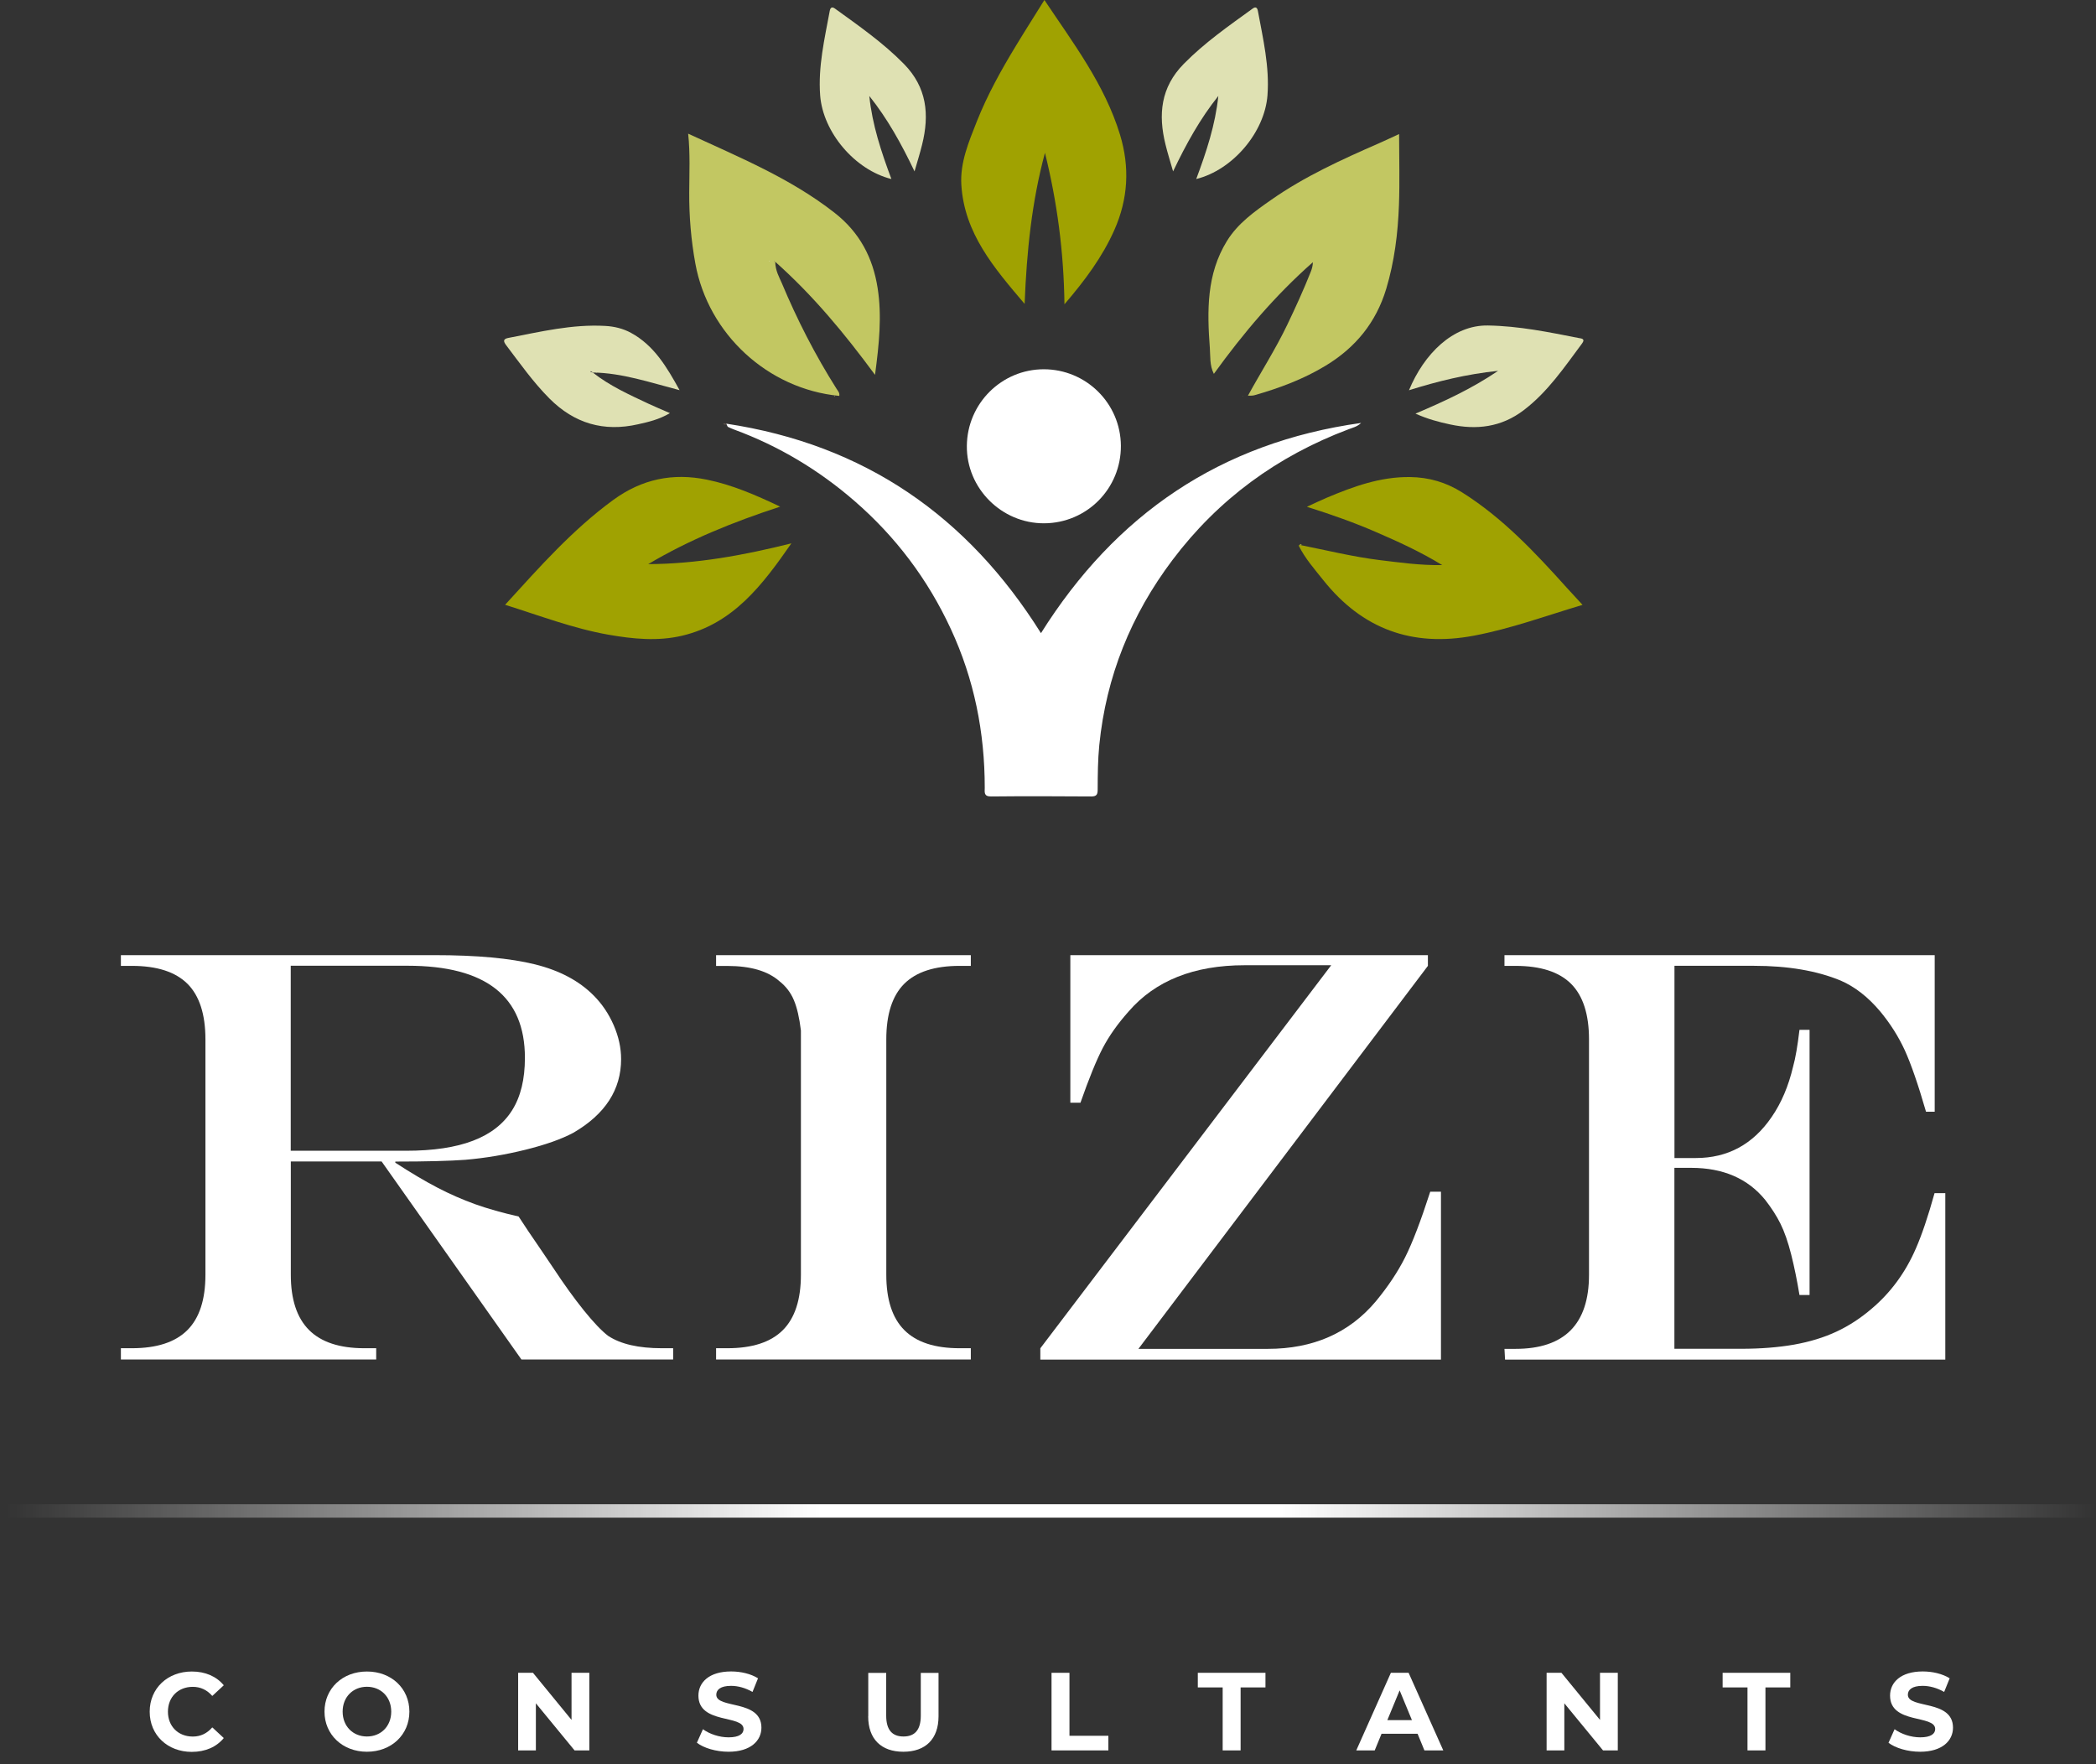 <svg xmlns="http://www.w3.org/2000/svg" width="158" height="133" viewBox="0 0 158 133" fill="none"><rect x="0" y="0" width="158" height="133" fill="#333333" stroke="none"/><path d="M28.773 87.555H21.922V96.089C21.922 97.952 22.38 99.342 23.295 100.257C24.211 101.173 25.6 101.631 27.463 101.631H28.358V102.483H9.113V101.631H9.944C11.818 101.631 13.212 101.178 14.123 100.268C15.033 99.358 15.486 97.968 15.486 96.089V78.351C15.486 76.461 15.033 75.061 14.133 74.161C13.228 73.262 11.834 72.809 9.944 72.809H9.113V72H32.744C35.944 72 38.478 72.234 40.336 72.697C42.199 73.16 43.674 73.948 44.765 75.056C45.388 75.684 45.888 76.424 46.261 77.281C46.633 78.138 46.82 78.99 46.82 79.836C46.82 82.136 45.627 83.983 43.242 85.378C42.353 85.857 41.145 86.288 39.622 86.666C38.095 87.044 36.577 87.3 35.06 87.428C33.91 87.513 32.159 87.561 29.8 87.561V87.646C30.966 88.402 32.02 89.03 32.963 89.52C33.91 90.015 34.863 90.43 35.821 90.776C36.78 91.117 37.871 91.425 39.095 91.702L39.814 92.794C40.293 93.491 40.65 94.018 40.884 94.364C41.118 94.716 41.385 95.115 41.693 95.562C42.508 96.797 43.28 97.872 44.014 98.783C44.749 99.693 45.356 100.326 45.835 100.694C46.783 101.322 48.135 101.631 49.892 101.631H50.743V102.483H39.308L28.768 87.555H28.773ZM21.922 86.746H30.604C32.654 86.746 34.336 86.496 35.656 85.99C36.971 85.49 37.956 84.723 38.6 83.701C39.25 82.674 39.569 81.353 39.569 79.74C39.569 75.114 36.625 72.799 30.732 72.799H21.916V86.751L21.922 86.746Z" fill="white"></path><path d="M53.98 101.631H54.832C56.706 101.631 58.101 101.178 59.011 100.268C59.921 99.358 60.374 97.968 60.374 96.089V77.675C60.257 76.717 60.081 75.95 59.841 75.386C59.602 74.816 59.24 74.348 58.761 73.97C57.888 73.198 56.578 72.814 54.832 72.814H53.98V72H73.182V72.809H72.33C70.457 72.809 69.062 73.262 68.162 74.161C67.262 75.061 66.81 76.461 66.81 78.351V96.089C66.81 97.963 67.262 99.358 68.173 100.268C69.083 101.178 70.467 101.631 72.33 101.631H73.182V102.483H53.98V101.631V101.631Z" fill="white"></path><path d="M80.69 72H107.637V72.809L85.816 101.679H95.569C98.987 101.679 101.702 100.486 103.709 98.101C104.624 96.994 105.364 95.887 105.923 94.774C106.482 93.661 107.11 92.011 107.813 89.834H108.622V102.488H78.422V101.636L100.349 72.761H93.823C89.995 72.761 87.078 73.927 85.071 76.254C84.257 77.169 83.607 78.085 83.128 79C82.649 79.916 82.09 81.29 81.446 83.126H80.684V72H80.69Z" fill="white"></path><path d="M113.415 72H145.841V83.802H145.186C144.59 81.737 144.052 80.193 143.584 79.165C143.11 78.138 142.498 77.169 141.742 76.254C140.826 75.162 139.831 74.385 138.75 73.916C136.961 73.177 134.784 72.804 132.223 72.804H126.224V87.294H127.837C130.238 87.294 132.144 86.262 133.554 84.196C134.284 83.137 134.821 81.87 135.167 80.4C135.343 79.778 135.503 78.851 135.647 77.632H136.408V97.617H135.647C135.471 96.541 135.263 95.525 135.024 94.572C134.784 93.619 134.513 92.847 134.215 92.245C133.916 91.644 133.533 91.053 133.07 90.457C131.76 88.844 129.897 88.034 127.486 88.034H126.219V101.673H131.239C132.724 101.673 134.055 101.567 135.242 101.359C136.429 101.146 137.494 100.822 138.436 100.38C139.384 99.938 140.267 99.358 141.098 98.644C142.525 97.436 143.632 95.929 144.414 94.13C144.867 93.097 145.341 91.702 145.83 89.94H146.64V102.488H113.453L113.41 101.679H114.241C117.935 101.679 119.782 99.815 119.782 96.094V78.351C119.782 76.461 119.33 75.061 118.43 74.161C117.531 73.262 116.13 72.809 114.241 72.809H113.41V72H113.415Z" fill="white"></path><path d="M78.469 47.73C84.091 38.776 91.996 33.362 102.606 31.882C102.287 32.18 101.962 32.239 101.664 32.356C96.298 34.373 91.837 37.631 88.387 42.209C85.267 46.346 83.383 50.988 82.866 56.168C82.755 57.291 82.749 58.409 82.744 59.527C82.744 59.894 82.659 60.038 82.26 60.038C79.742 60.022 77.229 60.011 74.711 60.038C74.141 60.043 74.232 59.713 74.232 59.383C74.232 55.209 73.438 51.206 71.671 47.405C69.941 43.673 67.524 40.463 64.42 37.77C61.727 35.433 58.703 33.617 55.344 32.382C55.184 32.324 55.03 32.255 54.875 32.18C54.843 32.164 54.833 32.105 54.742 31.935C65.176 33.511 72.933 38.904 78.464 47.719L78.469 47.73Z" fill="white"></path><path d="M80.241 22.944C80.187 18.93 79.682 15.204 78.771 11.52C77.781 15.188 77.393 18.941 77.238 22.907C74.917 20.181 72.697 17.584 72.468 13.948C72.362 12.255 73.027 10.695 73.634 9.156C74.427 7.16 75.471 5.281 76.583 3.45C77.275 2.305 77.994 1.182 78.729 0C80.895 3.247 83.264 6.351 84.425 10.141C85.176 12.601 85.043 14.996 83.999 17.344C83.099 19.367 81.8 21.118 80.235 22.944H80.241Z" fill="#A0A201"></path><path d="M94.064 29.843C95.044 28.049 96.151 26.33 97.035 24.482C97.668 23.162 98.275 21.831 98.813 20.474C98.898 20.256 98.962 20.027 98.967 19.766C96.14 22.257 93.729 25.1 91.503 28.182C91.173 27.533 91.248 26.862 91.2 26.239C90.992 23.45 90.939 20.671 92.494 18.158C93.324 16.817 94.591 15.928 95.847 15.049C98.36 13.292 101.139 12.031 103.934 10.806C104.424 10.593 104.903 10.364 105.467 10.104C105.467 11.924 105.52 13.686 105.456 15.448C105.377 17.594 105.116 19.712 104.493 21.783C103.726 24.317 102.177 26.202 99.941 27.559C98.259 28.581 96.438 29.258 94.554 29.795C94.394 29.838 94.218 29.822 94.053 29.827L94.064 29.838V29.843Z" fill="#C2C762"></path><path d="M63.267 29.843C57.885 29.332 53.387 25.185 52.418 19.872C52.093 18.094 51.944 16.306 51.955 14.496C51.96 13.042 52.035 11.589 51.875 10.077C55.729 11.855 59.584 13.436 62.911 16.04C64.8 17.519 65.801 19.42 66.158 21.72C66.488 23.833 66.27 25.931 65.961 28.257C63.661 25.137 61.314 22.295 58.434 19.729C58.46 20.431 58.732 20.873 58.929 21.331C60.089 24.099 61.452 26.766 63.06 29.306C63.161 29.465 63.31 29.614 63.267 29.833H63.262L63.267 29.843ZM58.364 19.649L58.338 19.691H58.375L58.364 19.649Z" fill="#C2C762"></path><path d="M38.074 45.591C40.656 42.764 43.148 39.932 46.23 37.685C48.391 36.11 50.712 35.631 53.289 36.158C55.163 36.541 56.909 37.286 58.809 38.191C55.259 39.352 51.958 40.688 48.865 42.525C52.48 42.509 56.009 41.87 59.656 40.959C57.468 44.106 55.275 47.012 51.41 47.923C49.573 48.354 47.72 48.167 45.884 47.848C43.217 47.38 40.699 46.411 38.08 45.591H38.074Z" fill="#A0A201"></path><path d="M97.952 41.071C99.98 41.476 101.998 41.976 104.052 42.227C105.527 42.402 107.002 42.62 108.721 42.599C107.023 41.566 105.399 40.832 103.765 40.124C102.115 39.405 100.422 38.803 98.516 38.202C99.118 37.925 99.559 37.712 100.012 37.52C102.019 36.674 104.047 35.934 106.283 35.961C107.72 35.977 109.014 36.36 110.222 37.121C113.278 39.043 115.711 41.641 118.096 44.292C118.485 44.723 118.878 45.144 119.294 45.596C116.547 46.416 113.906 47.39 111.111 47.917C106.453 48.796 102.695 47.422 99.756 43.738C99.091 42.903 98.378 42.099 97.898 41.13C97.92 41.114 97.941 41.093 97.957 41.077L97.952 41.071Z" fill="#A0A201"></path><path d="M78.68 27.836C81.874 27.836 84.472 30.407 84.494 33.596C84.515 36.827 81.928 39.436 78.702 39.447C75.497 39.457 72.851 36.806 72.883 33.612C72.91 30.418 75.502 27.836 78.686 27.836H78.68Z" fill="white"></path><path d="M68.941 12.925C67.941 10.828 66.897 8.943 65.529 7.234C65.752 9.401 66.429 11.445 67.195 13.495C64.438 12.813 62.031 9.965 61.824 7.181C61.664 5.014 62.159 2.922 62.548 0.82C62.601 0.537 62.745 0.5 62.952 0.655C64.746 1.953 66.562 3.215 68.132 4.812C69.878 6.585 70.07 8.64 69.511 10.897C69.356 11.53 69.16 12.148 68.936 12.931L68.941 12.925Z" fill="#DFE1B3"></path><path d="M88.427 12.925C89.428 10.828 90.472 8.943 91.84 7.234C91.616 9.401 90.94 11.445 90.174 13.495C92.931 12.813 95.337 9.965 95.545 7.181C95.705 5.014 95.21 2.922 94.821 0.82C94.768 0.537 94.624 0.5 94.416 0.655C92.622 1.953 90.807 3.215 89.237 4.812C87.49 6.585 87.299 8.64 87.858 10.897C88.012 11.53 88.209 12.148 88.433 12.931L88.427 12.925Z" fill="#DFE1B3"></path><path d="M112.945 27.953C110.528 28.204 108.372 28.741 106.211 29.417C107.34 26.692 109.512 24.493 112.157 24.536C114.494 24.573 116.746 25.036 119.014 25.483C119.184 25.515 119.53 25.521 119.264 25.883C117.928 27.677 116.677 29.54 114.856 30.924C113.169 32.207 111.306 32.425 109.309 31.994C108.457 31.813 107.616 31.589 106.701 31.18C108.857 30.259 110.906 29.327 112.94 27.948L112.945 27.953Z" fill="#DFE1B3"></path><path d="M44.692 28.087C45.964 29.087 47.423 29.747 48.876 30.429C49.377 30.663 49.888 30.876 50.5 31.142C49.68 31.627 48.882 31.808 48.099 31.983C45.523 32.569 43.303 31.93 41.418 30.04C40.188 28.805 39.198 27.395 38.155 26.021C37.931 25.728 37.92 25.547 38.32 25.473C40.731 25.009 43.127 24.429 45.613 24.568C46.31 24.605 46.971 24.765 47.572 25.095C49.297 26.037 50.25 27.639 51.229 29.412C48.977 28.826 46.901 28.113 44.697 28.081C44.644 28.049 44.596 28.012 44.543 27.98C44.543 27.98 44.516 28.012 44.5 28.028L44.692 28.087V28.087Z" fill="#DFE1B3"></path><path d="M54.737 31.956C54.737 31.956 54.737 31.994 54.732 31.994C54.684 31.994 54.636 32.004 54.588 31.994C54.503 31.967 54.508 31.94 54.599 31.94C54.647 31.94 54.689 31.951 54.737 31.962V31.956Z" fill="#7A685C"></path><path d="M98.065 41.125L97.969 41.05C98.033 40.981 98.081 41.002 98.123 41.072C98.102 41.087 98.081 41.109 98.065 41.125Z" fill="#919C3E"></path><path d="M93.672 29.833L93.656 29.897L93.683 29.844L93.672 29.833V29.833Z" fill="#ADB471"></path><path d="M62.892 29.838L62.951 29.854L62.908 29.902L62.887 29.843H62.892V29.838Z" fill="#ADB471"></path><path d="M57.988 19.644L57.998 19.697L57.961 19.686L57.988 19.644Z" fill="#FDFDFD"></path><path d="M45 28.087L44.809 28.028L44.851 27.98C44.904 28.012 44.952 28.044 45.006 28.082H45V28.087Z" fill="#DFE1B3"></path><path d="M11.285 129.025C11.285 127.263 12.637 126.001 14.463 126.001C15.475 126.001 16.316 126.368 16.869 127.039L16.002 127.843C15.608 127.39 15.118 127.156 14.533 127.156C13.436 127.156 12.659 127.923 12.659 129.03C12.659 130.137 13.436 130.904 14.533 130.904C15.118 130.904 15.608 130.67 16.002 130.212L16.869 131.016C16.316 131.692 15.475 132.059 14.453 132.059C12.637 132.059 11.285 130.797 11.285 129.035V129.025Z" fill="white"></path><path d="M24.461 129.025C24.461 127.284 25.813 126.001 27.66 126.001C29.508 126.001 30.86 127.279 30.86 129.025C30.86 130.771 29.497 132.049 27.66 132.049C25.824 132.049 24.461 130.76 24.461 129.025ZM29.492 129.025C29.492 127.912 28.704 127.151 27.66 127.151C26.617 127.151 25.829 127.912 25.829 129.025C25.829 130.137 26.617 130.899 27.66 130.899C28.704 130.899 29.492 130.137 29.492 129.025Z" fill="white"></path><path d="M44.425 126.098V131.948H43.312L40.395 128.397V131.948H39.059V126.098H40.176L43.083 129.648V126.098H44.419H44.425Z" fill="white"></path><path d="M52.531 131.373L52.989 130.351C53.484 130.713 54.219 130.963 54.922 130.963C55.725 130.963 56.05 130.697 56.05 130.335C56.05 129.238 52.648 129.994 52.648 127.817C52.648 126.821 53.452 125.996 55.113 125.996C55.848 125.996 56.598 126.172 57.141 126.512L56.726 127.54C56.183 127.231 55.624 127.082 55.108 127.082C54.304 127.082 53.995 127.38 53.995 127.753C53.995 128.834 57.397 128.088 57.397 130.234C57.397 131.213 56.588 132.049 54.916 132.049C53.99 132.049 53.053 131.772 52.537 131.373H52.531Z" fill="white"></path><path d="M65.451 129.377V126.103H66.803V129.329C66.803 130.441 67.287 130.899 68.107 130.899C68.927 130.899 69.411 130.441 69.411 129.329V126.103H70.748V129.377C70.748 131.096 69.763 132.049 68.096 132.049C66.43 132.049 65.445 131.096 65.445 129.377H65.451Z" fill="white"></path><path d="M79.266 126.098H80.618V130.846H83.551V131.948H79.266V126.098Z" fill="white"></path><path d="M92.167 127.2H90.293V126.098H95.393V127.2H93.519V131.948H92.167V127.2Z" fill="white"></path><path d="M106.859 130.692H104.144L103.628 131.948H102.238L104.847 126.098H106.183L108.797 131.948H107.375L106.859 130.692V130.692ZM106.433 129.664L105.507 127.423L104.581 129.664H106.433Z" fill="white"></path><path d="M121.952 126.098V131.948H120.839L117.922 128.397V131.948H116.586V126.098H117.704L120.611 129.648V126.098H121.947H121.952Z" fill="white"></path><path d="M131.729 127.2H129.855V126.098H134.955V127.2H133.082V131.948H131.729V127.2Z" fill="white"></path><path d="M142.359 131.373L142.817 130.351C143.312 130.713 144.047 130.963 144.75 130.963C145.553 130.963 145.878 130.697 145.878 130.335C145.878 129.238 142.476 129.994 142.476 127.817C142.476 126.821 143.28 125.996 144.941 125.996C145.676 125.996 146.427 126.172 146.97 126.512L146.554 127.54C146.011 127.231 145.452 127.082 144.931 127.082C144.127 127.082 143.818 127.38 143.818 127.753C143.818 128.834 147.22 128.088 147.22 130.234C147.22 131.213 146.411 132.049 144.739 132.049C143.813 132.049 142.876 131.772 142.359 131.373Z" fill="white"></path><path d="M158.001 113.391H0.414V114.402H158.001V113.391Z" fill="url(#paint0_linear_774_44)"></path><defs><linearGradient id="paint0_linear_774_44" x1="0.414" y1="113.896" x2="158.001" y2="113.896" gradientUnits="userSpaceOnUse"><stop stop-color="white" stop-opacity="0"></stop><stop offset="0.39" stop-color="white"></stop><stop offset="0.61" stop-color="white"></stop><stop offset="1" stop-color="white" stop-opacity="0"></stop></linearGradient></defs></svg>